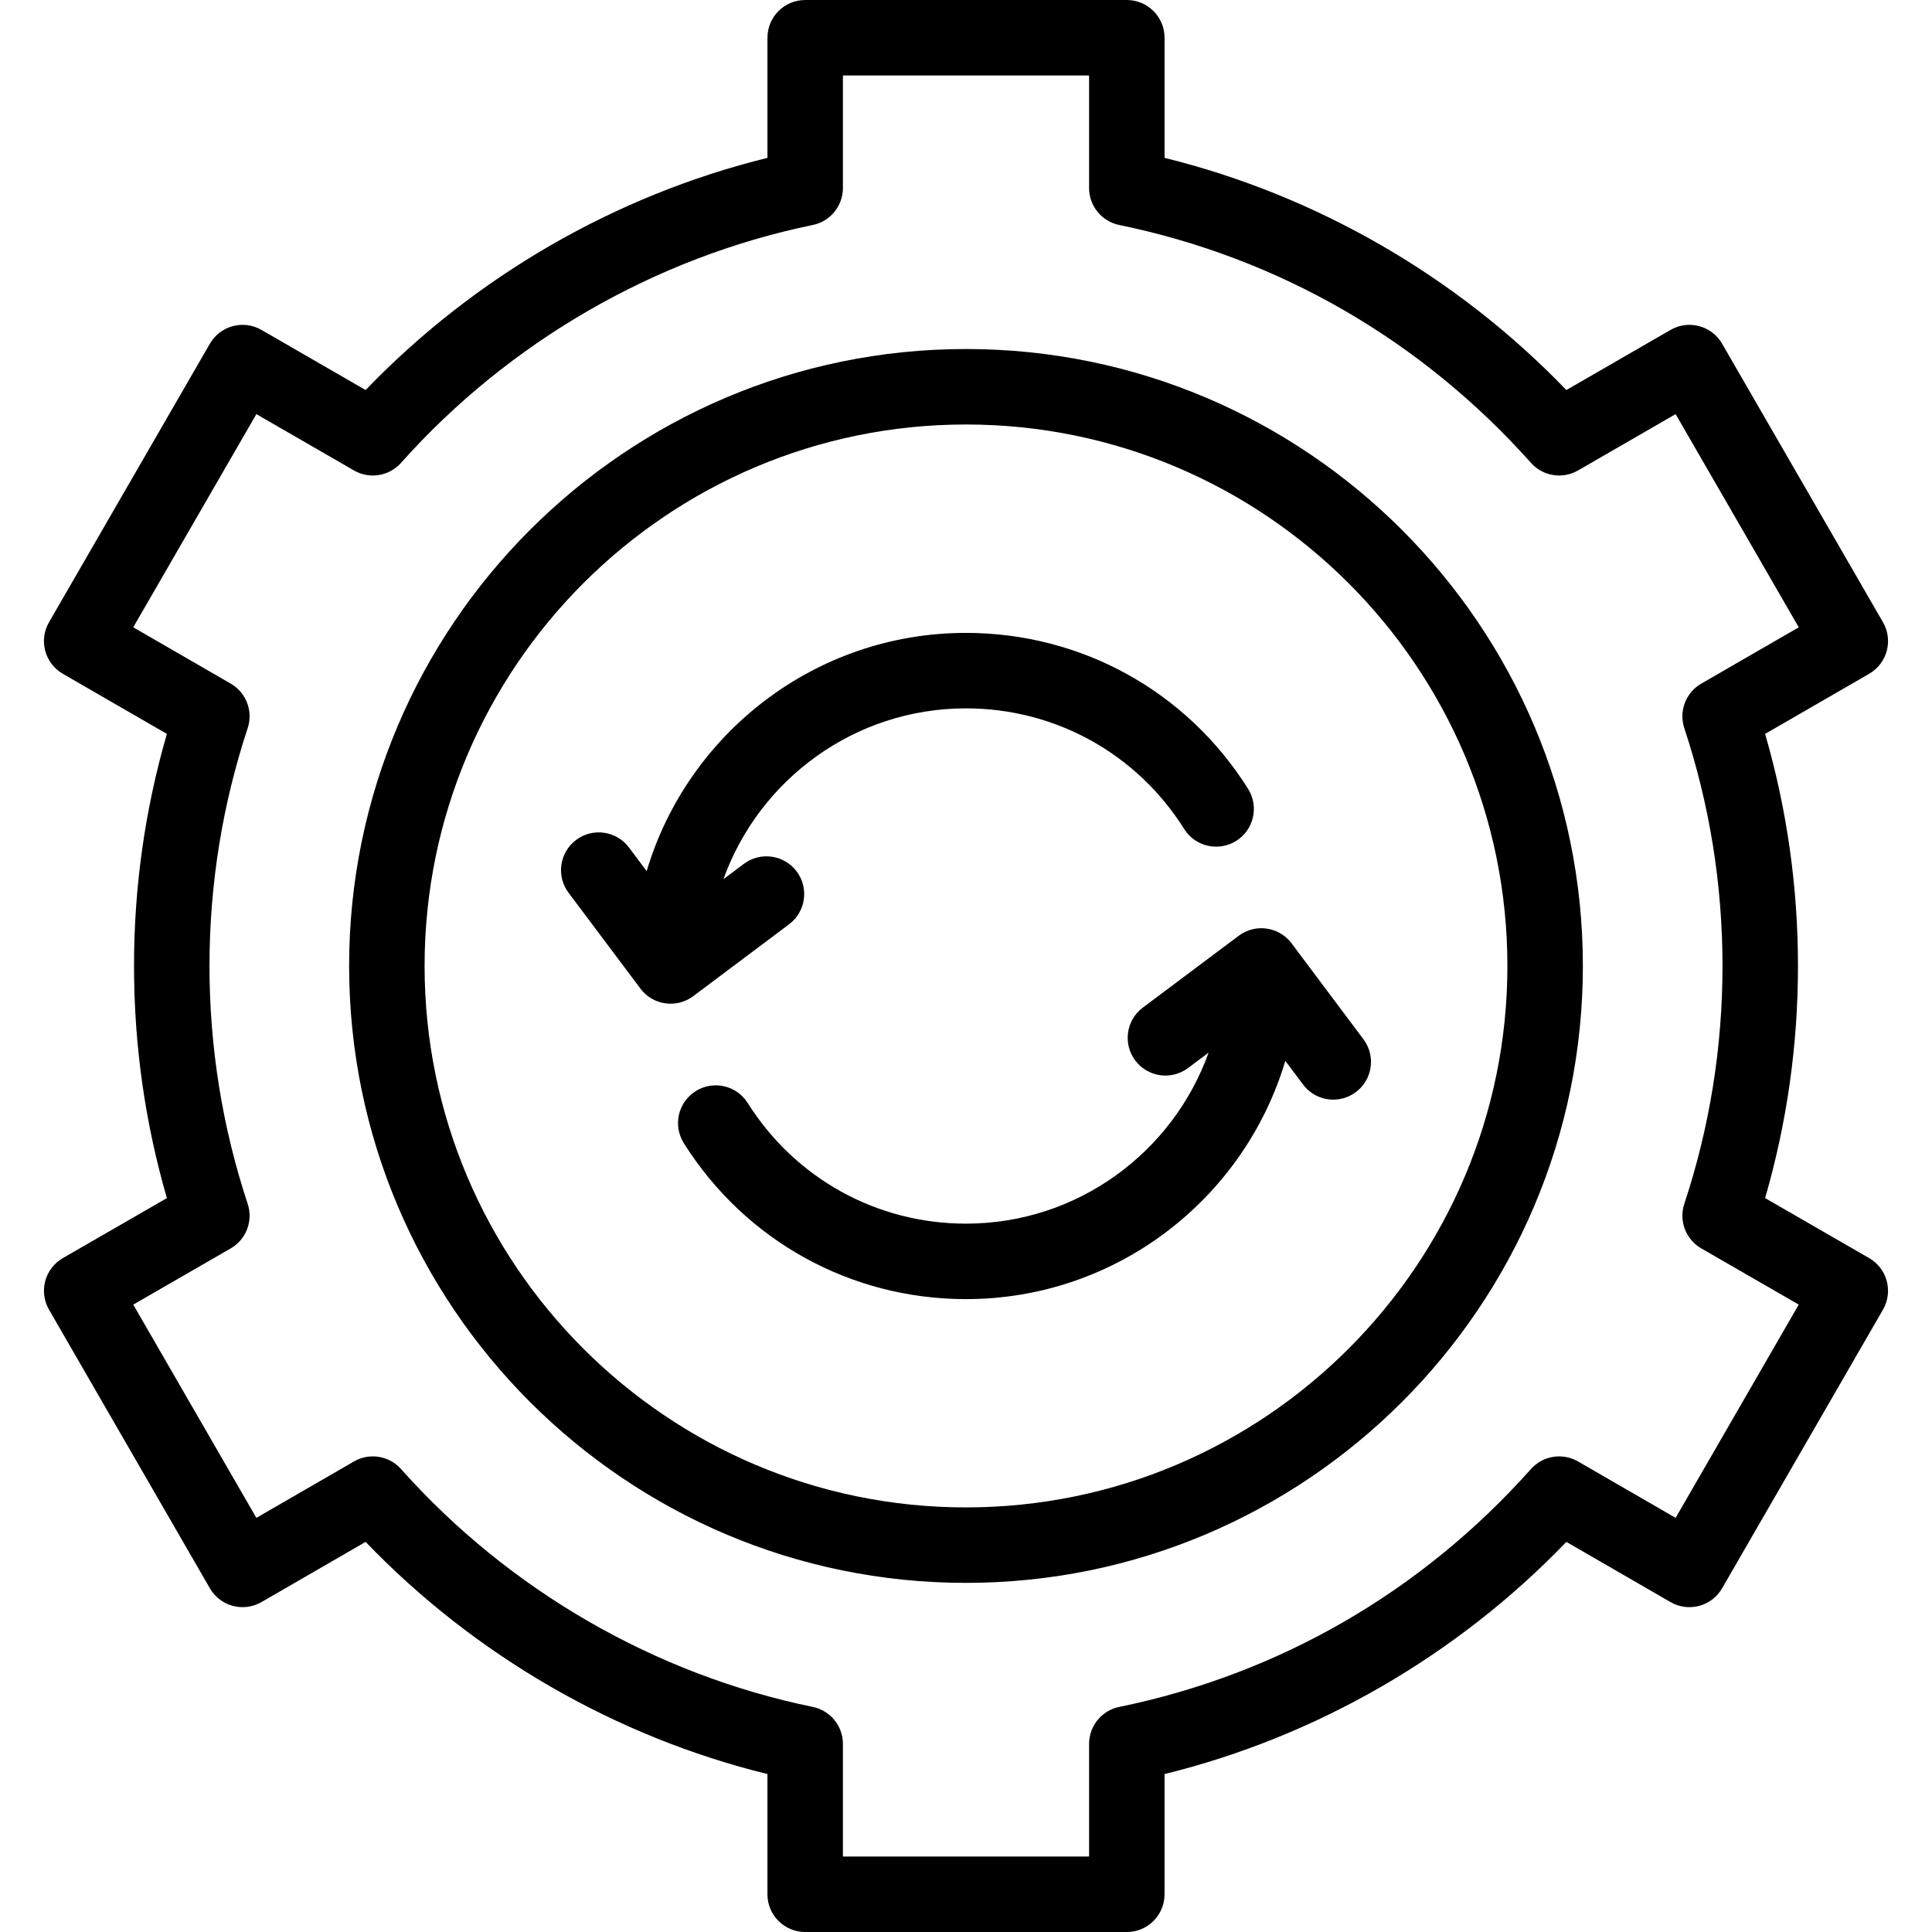 <svg height="512" viewBox="0 0 512 512" width="512" xmlns="http://www.w3.org/2000/svg"><path d="m495.346 333.41-27.574-15.905c5.783-19.928 8.711-40.584 8.711-61.52 0-20.92-2.928-41.567-8.712-61.495l27.581-15.932c4.782-2.763 6.42-8.878 3.657-13.66l-42.632-73.812c-2.762-4.782-8.875-6.42-13.658-3.66l-27.615 15.939c-28.919-30.064-66.223-51.619-106.485-61.529v-31.836c0-5.522-4.478-10-10-10h-85.236c-5.522 0-10 4.478-10 10v31.835c-40.292 9.915-77.595 31.469-106.488 61.528l-27.614-15.937c-4.784-2.759-10.898-1.121-13.658 3.66l-42.632 73.812c-2.763 4.782-1.125 10.897 3.657 13.66l27.581 15.932c-5.784 19.928-8.712 40.575-8.712 61.495 0 20.936 2.928 41.592 8.711 61.52l-27.574 15.905c-2.299 1.325-3.976 3.51-4.663 6.072s-.327 5.292.999 7.59l42.632 73.841c1.326 2.298 3.512 3.974 6.074 4.66s5.293.325 7.59-1.002l27.608-15.957c28.891 30.077 66.197 51.633 106.487 61.526v31.86c0 5.522 4.478 10 10 10h85.236c5.522 0 10-4.478 10-10v-31.859c40.261-9.889 77.567-31.445 106.484-61.528l27.611 15.959c2.297 1.327 5.028 1.688 7.59 1.002 2.562-.687 4.748-2.362 6.074-4.66l42.632-73.841c1.326-2.298 1.686-5.027.999-7.59-.686-2.563-2.362-4.748-4.661-6.073zm-51.286 68.839-25.864-14.949c-4.104-2.373-9.312-1.535-12.469 2.004-29.014 32.548-66.747 54.349-109.12 63.046-4.65.955-7.989 5.048-7.989 9.796v29.854h-65.236v-29.854c0-4.748-3.339-8.841-7.989-9.796-41.802-8.58-80.553-30.969-109.117-63.042-3.155-3.543-8.365-4.383-12.472-2.008l-25.864 14.949-32.628-56.513 25.831-14.9c4.109-2.37 5.988-7.302 4.497-11.805-6.717-20.289-10.123-41.501-10.123-63.046 0-21.525 3.406-42.728 10.123-63.017 1.49-4.501-.386-9.43-4.491-11.802l-25.839-14.925 32.631-56.497 25.867 14.93c4.104 2.368 9.31 1.532 12.464-2.007 28.567-32.05 67.322-54.44 109.126-63.047 4.648-.957 7.983-5.05 7.983-9.795v-29.825h65.236v29.826c0 4.745 3.335 8.838 7.983 9.795 42.376 8.725 80.111 30.526 109.129 63.05 3.155 3.538 8.357 4.371 12.461 2.004l25.867-14.93 32.631 56.497-25.839 14.925c-4.105 2.372-5.981 7.301-4.491 11.802 6.717 20.289 10.123 41.491 10.123 63.017 0 21.545-3.406 42.757-10.123 63.046-1.491 4.503.388 9.435 4.497 11.805l25.831 14.9z"/><path d="m255.985 92.493c-90.135 0-163.464 73.343-163.464 163.492 0 90.15 73.329 163.493 163.464 163.493 90.15 0 163.493-73.343 163.493-163.493.001-90.149-73.342-163.492-163.493-163.492zm0 306.986c-79.106 0-143.464-64.371-143.464-143.493s64.357-143.492 143.464-143.492c79.122 0 143.493 64.37 143.493 143.492s-64.371 143.493-143.493 143.493z"/><path d="m335.697 246.087c-2.625-.379-5.293.306-7.416 1.896l-25.427 19.049c-4.42 3.312-5.318 9.578-2.007 13.999 3.31 4.419 9.579 5.318 13.999 2.007l5.444-4.078c-9.456 26.387-34.707 45.319-64.305 45.319-23.614 0-45.235-11.954-57.838-31.978-2.941-4.674-9.113-6.081-13.789-3.137-4.675 2.941-6.079 9.115-3.137 13.789 16.285 25.877 44.234 41.325 74.764 41.325 39.95 0 73.781-26.673 84.637-63.143l4.7 6.273c1.964 2.623 4.968 4.006 8.011 4.006 2.086-.001 4.189-.65 5.987-1.998 4.421-3.311 5.319-9.578 2.008-13.998l-19.048-25.428c-1.59-2.123-3.958-3.527-6.583-3.903z"/><path d="m209.121 244.938c4.418-3.313 5.313-9.581 2-14-3.313-4.417-9.581-5.312-14-2l-5.402 4.052c9.46-26.359 34.693-45.266 64.267-45.266 23.641 0 45.261 11.951 57.833 31.97 2.938 4.677 9.11 6.086 13.787 3.149 4.678-2.937 6.087-9.109 3.15-13.786-16.256-25.882-44.207-41.333-74.771-41.333-39.939 0-73.762 26.668-84.612 63.131l-4.699-6.265c-3.313-4.418-9.581-5.312-14-2-4.418 3.313-5.313 9.582-2 14l19.048 25.397c1.965 2.619 4.967 4.001 8.008 4.001 2.088 0 4.193-.652 5.992-2.001z"/></svg>